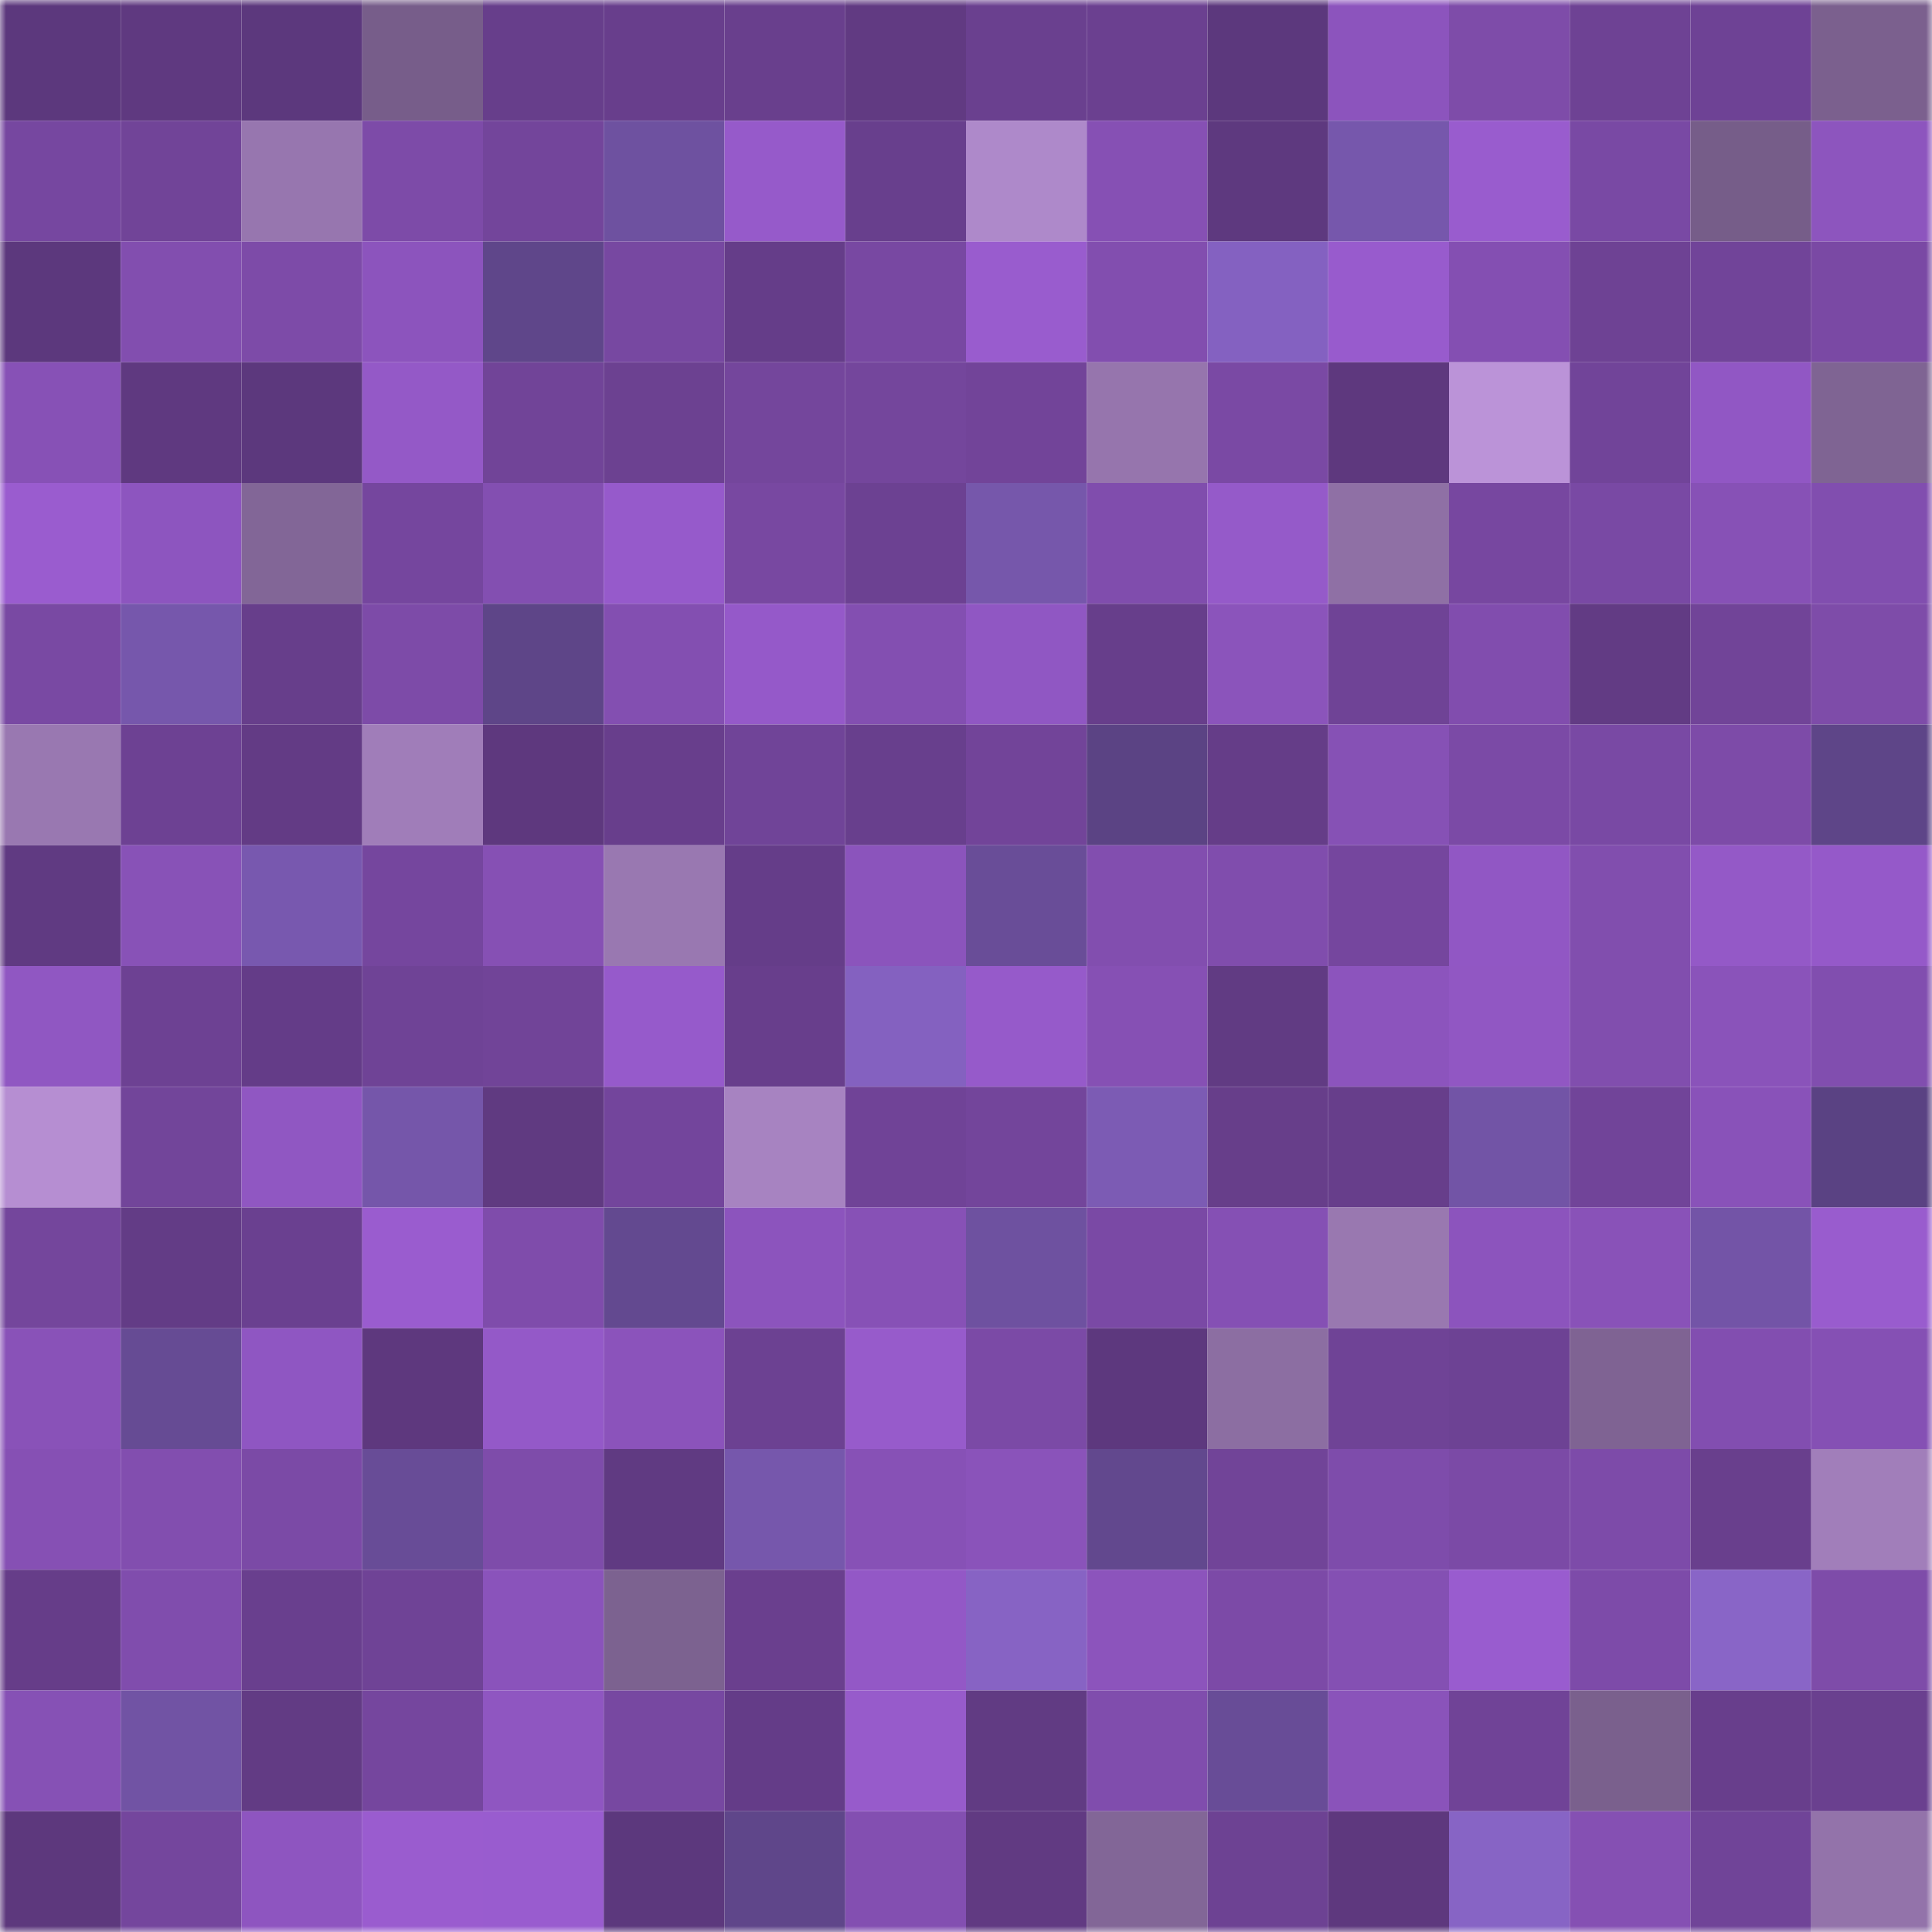 <svg viewBox="0 0 160 160" fill="none" role="img" xmlns="http://www.w3.org/2000/svg" width="240" height="240" name="farcaster%2C0xshit"><mask id="743574513" mask-type="alpha" maskUnits="userSpaceOnUse" x="0" y="0" width="160" height="160"><rect width="160" height="160" fill="#FFFFFF"></rect></mask><g mask="url(#743574513)"><rect x="0" y="0" width="10" height="10" fill="#5c387d"></rect><rect x="10" y="0" width="10" height="10" fill="#5f3980"></rect><rect x="20" y="0" width="10" height="10" fill="#5c387d"></rect><rect x="30" y="0" width="10" height="10" fill="#775d8a"></rect><rect x="40" y="0" width="10" height="10" fill="#673e8b"></rect><rect x="50" y="0" width="10" height="10" fill="#683e8c"></rect><rect x="60" y="0" width="10" height="10" fill="#693f8d"></rect><rect x="70" y="0" width="10" height="10" fill="#613a82"></rect><rect x="80" y="0" width="10" height="10" fill="#6a408f"></rect><rect x="90" y="0" width="10" height="10" fill="#6b4090"></rect><rect x="100" y="0" width="10" height="10" fill="#5c387d"></rect><rect x="110" y="0" width="10" height="10" fill="#8c54bd"></rect><rect x="120" y="0" width="10" height="10" fill="#7e4ca9"></rect><rect x="130" y="0" width="10" height="10" fill="#6e4294"></rect><rect x="140" y="0" width="10" height="10" fill="#6e4295"></rect><rect x="150" y="0" width="10" height="10" fill="#7b608e"></rect><rect x="0" y="10" width="10" height="10" fill="#7647a0"></rect><rect x="10" y="10" width="10" height="10" fill="#714498"></rect><rect x="20" y="10" width="10" height="10" fill="#9776af"></rect><rect x="30" y="10" width="10" height="10" fill="#7d4ba8"></rect><rect x="40" y="10" width="10" height="10" fill="#73459b"></rect><rect x="50" y="10" width="10" height="10" fill="#6e51a0"></rect><rect x="60" y="10" width="10" height="10" fill="#965aca"></rect><rect x="70" y="10" width="10" height="10" fill="#683f8d"></rect><rect x="80" y="10" width="10" height="10" fill="#ae89ca"></rect><rect x="90" y="10" width="10" height="10" fill="#8650b4"></rect><rect x="100" y="10" width="10" height="10" fill="#5e397f"></rect><rect x="110" y="10" width="10" height="10" fill="#7657ac"></rect><rect x="120" y="10" width="10" height="10" fill="#995cce"></rect><rect x="130" y="10" width="10" height="10" fill="#7949a4"></rect><rect x="140" y="10" width="10" height="10" fill="#765d89"></rect><rect x="150" y="10" width="10" height="10" fill="#8d55be"></rect><rect x="0" y="20" width="10" height="10" fill="#5c387d"></rect><rect x="10" y="20" width="10" height="10" fill="#824eaf"></rect><rect x="20" y="20" width="10" height="10" fill="#7d4ba8"></rect><rect x="30" y="20" width="10" height="10" fill="#8c54bd"></rect><rect x="40" y="20" width="10" height="10" fill="#5f468a"></rect><rect x="50" y="20" width="10" height="10" fill="#7748a1"></rect><rect x="60" y="20" width="10" height="10" fill="#653d89"></rect><rect x="70" y="20" width="10" height="10" fill="#7848a2"></rect><rect x="80" y="20" width="10" height="10" fill="#995cce"></rect><rect x="90" y="20" width="10" height="10" fill="#824eaf"></rect><rect x="100" y="20" width="10" height="10" fill="#8461c1"></rect><rect x="110" y="20" width="10" height="10" fill="#985bcd"></rect><rect x="120" y="20" width="10" height="10" fill="#844fb2"></rect><rect x="130" y="20" width="10" height="10" fill="#6e4294"></rect><rect x="140" y="20" width="10" height="10" fill="#714499"></rect><rect x="150" y="20" width="10" height="10" fill="#7a49a4"></rect><rect x="0" y="30" width="10" height="10" fill="#8751b6"></rect><rect x="10" y="30" width="10" height="10" fill="#5f3980"></rect><rect x="20" y="30" width="10" height="10" fill="#5c387d"></rect><rect x="30" y="30" width="10" height="10" fill="#9459c7"></rect><rect x="40" y="30" width="10" height="10" fill="#714498"></rect><rect x="50" y="30" width="10" height="10" fill="#6c4191"></rect><rect x="60" y="30" width="10" height="10" fill="#74469c"></rect><rect x="70" y="30" width="10" height="10" fill="#74469c"></rect><rect x="80" y="30" width="10" height="10" fill="#724499"></rect><rect x="90" y="30" width="10" height="10" fill="#9675ad"></rect><rect x="100" y="30" width="10" height="10" fill="#7a49a4"></rect><rect x="110" y="30" width="10" height="10" fill="#5e387e"></rect><rect x="120" y="30" width="10" height="10" fill="#bb93d8"></rect><rect x="130" y="30" width="10" height="10" fill="#714499"></rect><rect x="140" y="30" width="10" height="10" fill="#9157c4"></rect><rect x="150" y="30" width="10" height="10" fill="#7f6493"></rect><rect x="0" y="40" width="10" height="10" fill="#9a5ccf"></rect><rect x="10" y="40" width="10" height="10" fill="#8d55bf"></rect><rect x="20" y="40" width="10" height="10" fill="#826697"></rect><rect x="30" y="40" width="10" height="10" fill="#75469e"></rect><rect x="40" y="40" width="10" height="10" fill="#834fb1"></rect><rect x="50" y="40" width="10" height="10" fill="#965acb"></rect><rect x="60" y="40" width="10" height="10" fill="#7848a1"></rect><rect x="70" y="40" width="10" height="10" fill="#6c4192"></rect><rect x="80" y="40" width="10" height="10" fill="#7657ab"></rect><rect x="90" y="40" width="10" height="10" fill="#804dad"></rect><rect x="100" y="40" width="10" height="10" fill="#955ac9"></rect><rect x="110" y="40" width="10" height="10" fill="#8f70a5"></rect><rect x="120" y="40" width="10" height="10" fill="#7747a0"></rect><rect x="130" y="40" width="10" height="10" fill="#7949a4"></rect><rect x="140" y="40" width="10" height="10" fill="#8751b6"></rect><rect x="150" y="40" width="10" height="10" fill="#814eaf"></rect><rect x="0" y="50" width="10" height="10" fill="#7949a3"></rect><rect x="10" y="50" width="10" height="10" fill="#7657ac"></rect><rect x="20" y="50" width="10" height="10" fill="#673e8b"></rect><rect x="30" y="50" width="10" height="10" fill="#7d4ba8"></rect><rect x="40" y="50" width="10" height="10" fill="#5e4588"></rect><rect x="50" y="50" width="10" height="10" fill="#834fb1"></rect><rect x="60" y="50" width="10" height="10" fill="#9559c9"></rect><rect x="70" y="50" width="10" height="10" fill="#834fb1"></rect><rect x="80" y="50" width="10" height="10" fill="#9057c3"></rect><rect x="90" y="50" width="10" height="10" fill="#673e8b"></rect><rect x="100" y="50" width="10" height="10" fill="#8b54bb"></rect><rect x="110" y="50" width="10" height="10" fill="#6f4396"></rect><rect x="120" y="50" width="10" height="10" fill="#814dae"></rect><rect x="130" y="50" width="10" height="10" fill="#623b84"></rect><rect x="140" y="50" width="10" height="10" fill="#714498"></rect><rect x="150" y="50" width="10" height="10" fill="#7e4ca9"></rect><rect x="0" y="60" width="10" height="10" fill="#9978b1"></rect><rect x="10" y="60" width="10" height="10" fill="#6d4193"></rect><rect x="20" y="60" width="10" height="10" fill="#633b85"></rect><rect x="30" y="60" width="10" height="10" fill="#a07db9"></rect><rect x="40" y="60" width="10" height="10" fill="#5e387e"></rect><rect x="50" y="60" width="10" height="10" fill="#683e8c"></rect><rect x="60" y="60" width="10" height="10" fill="#704498"></rect><rect x="70" y="60" width="10" height="10" fill="#683f8d"></rect><rect x="80" y="60" width="10" height="10" fill="#724499"></rect><rect x="90" y="60" width="10" height="10" fill="#5b4384"></rect><rect x="100" y="60" width="10" height="10" fill="#653d88"></rect><rect x="110" y="60" width="10" height="10" fill="#8651b5"></rect><rect x="120" y="60" width="10" height="10" fill="#7b4aa6"></rect><rect x="130" y="60" width="10" height="10" fill="#7949a4"></rect><rect x="140" y="60" width="10" height="10" fill="#7d4ba8"></rect><rect x="150" y="60" width="10" height="10" fill="#5e4588"></rect><rect x="0" y="70" width="10" height="10" fill="#603a82"></rect><rect x="10" y="70" width="10" height="10" fill="#8852b7"></rect><rect x="20" y="70" width="10" height="10" fill="#7858af"></rect><rect x="30" y="70" width="10" height="10" fill="#75469e"></rect><rect x="40" y="70" width="10" height="10" fill="#8650b4"></rect><rect x="50" y="70" width="10" height="10" fill="#9978b1"></rect><rect x="60" y="70" width="10" height="10" fill="#653d89"></rect><rect x="70" y="70" width="10" height="10" fill="#8b54bc"></rect><rect x="80" y="70" width="10" height="10" fill="#694d98"></rect><rect x="90" y="70" width="10" height="10" fill="#824eaf"></rect><rect x="100" y="70" width="10" height="10" fill="#804dad"></rect><rect x="110" y="70" width="10" height="10" fill="#75469e"></rect><rect x="120" y="70" width="10" height="10" fill="#9157c4"></rect><rect x="130" y="70" width="10" height="10" fill="#814eae"></rect><rect x="140" y="70" width="10" height="10" fill="#9459c7"></rect><rect x="150" y="70" width="10" height="10" fill="#9559c9"></rect><rect x="0" y="80" width="10" height="10" fill="#9057c2"></rect><rect x="10" y="80" width="10" height="10" fill="#6d4193"></rect><rect x="20" y="80" width="10" height="10" fill="#643c88"></rect><rect x="30" y="80" width="10" height="10" fill="#6f4396"></rect><rect x="40" y="80" width="10" height="10" fill="#714498"></rect><rect x="50" y="80" width="10" height="10" fill="#965acb"></rect><rect x="60" y="80" width="10" height="10" fill="#683e8c"></rect><rect x="70" y="80" width="10" height="10" fill="#8461c0"></rect><rect x="80" y="80" width="10" height="10" fill="#965aca"></rect><rect x="90" y="80" width="10" height="10" fill="#8650b4"></rect><rect x="100" y="80" width="10" height="10" fill="#613b83"></rect><rect x="110" y="80" width="10" height="10" fill="#8c54bd"></rect><rect x="120" y="80" width="10" height="10" fill="#9157c3"></rect><rect x="130" y="80" width="10" height="10" fill="#814eae"></rect><rect x="140" y="80" width="10" height="10" fill="#8a53ba"></rect><rect x="150" y="80" width="10" height="10" fill="#814eaf"></rect><rect x="0" y="90" width="10" height="10" fill="#b68ed2"></rect><rect x="10" y="90" width="10" height="10" fill="#72459a"></rect><rect x="20" y="90" width="10" height="10" fill="#9057c2"></rect><rect x="30" y="90" width="10" height="10" fill="#7556aa"></rect><rect x="40" y="90" width="10" height="10" fill="#603a81"></rect><rect x="50" y="90" width="10" height="10" fill="#73459c"></rect><rect x="60" y="90" width="10" height="10" fill="#a783c1"></rect><rect x="70" y="90" width="10" height="10" fill="#704397"></rect><rect x="80" y="90" width="10" height="10" fill="#73459b"></rect><rect x="90" y="90" width="10" height="10" fill="#7c5bb4"></rect><rect x="100" y="90" width="10" height="10" fill="#673e8a"></rect><rect x="110" y="90" width="10" height="10" fill="#673e8b"></rect><rect x="120" y="90" width="10" height="10" fill="#7254a6"></rect><rect x="130" y="90" width="10" height="10" fill="#714499"></rect><rect x="140" y="90" width="10" height="10" fill="#8952b9"></rect><rect x="150" y="90" width="10" height="10" fill="#5a4283"></rect><rect x="0" y="100" width="10" height="10" fill="#74469c"></rect><rect x="10" y="100" width="10" height="10" fill="#633c86"></rect><rect x="20" y="100" width="10" height="10" fill="#6a4090"></rect><rect x="30" y="100" width="10" height="10" fill="#9a5ccf"></rect><rect x="40" y="100" width="10" height="10" fill="#7f4cab"></rect><rect x="50" y="100" width="10" height="10" fill="#634990"></rect><rect x="60" y="100" width="10" height="10" fill="#8c54bd"></rect><rect x="70" y="100" width="10" height="10" fill="#8751b6"></rect><rect x="80" y="100" width="10" height="10" fill="#6e51a0"></rect><rect x="90" y="100" width="10" height="10" fill="#7a49a5"></rect><rect x="100" y="100" width="10" height="10" fill="#8550b4"></rect><rect x="110" y="100" width="10" height="10" fill="#9978b0"></rect><rect x="120" y="100" width="10" height="10" fill="#8c54bd"></rect><rect x="130" y="100" width="10" height="10" fill="#8952b8"></rect><rect x="140" y="100" width="10" height="10" fill="#7354a7"></rect><rect x="150" y="100" width="10" height="10" fill="#995cce"></rect><rect x="0" y="110" width="10" height="10" fill="#8952b8"></rect><rect x="10" y="110" width="10" height="10" fill="#664b94"></rect><rect x="20" y="110" width="10" height="10" fill="#8f56c2"></rect><rect x="30" y="110" width="10" height="10" fill="#5e387e"></rect><rect x="40" y="110" width="10" height="10" fill="#9459c8"></rect><rect x="50" y="110" width="10" height="10" fill="#8b53bb"></rect><rect x="60" y="110" width="10" height="10" fill="#6c4192"></rect><rect x="70" y="110" width="10" height="10" fill="#975bcb"></rect><rect x="80" y="110" width="10" height="10" fill="#7b4aa6"></rect><rect x="90" y="110" width="10" height="10" fill="#5d387e"></rect><rect x="100" y="110" width="10" height="10" fill="#8c6ea2"></rect><rect x="110" y="110" width="10" height="10" fill="#6f4396"></rect><rect x="120" y="110" width="10" height="10" fill="#6d4294"></rect><rect x="130" y="110" width="10" height="10" fill="#7f6393"></rect><rect x="140" y="110" width="10" height="10" fill="#824eb0"></rect><rect x="150" y="110" width="10" height="10" fill="#8550b4"></rect><rect x="0" y="120" width="10" height="10" fill="#8650b4"></rect><rect x="10" y="120" width="10" height="10" fill="#824eaf"></rect><rect x="20" y="120" width="10" height="10" fill="#7b4aa6"></rect><rect x="30" y="120" width="10" height="10" fill="#684c97"></rect><rect x="40" y="120" width="10" height="10" fill="#7e4caa"></rect><rect x="50" y="120" width="10" height="10" fill="#603a82"></rect><rect x="60" y="120" width="10" height="10" fill="#7657ac"></rect><rect x="70" y="120" width="10" height="10" fill="#8751b6"></rect><rect x="80" y="120" width="10" height="10" fill="#8a53ba"></rect><rect x="90" y="120" width="10" height="10" fill="#62488e"></rect><rect x="100" y="120" width="10" height="10" fill="#714498"></rect><rect x="110" y="120" width="10" height="10" fill="#7e4cab"></rect><rect x="120" y="120" width="10" height="10" fill="#7b4aa6"></rect><rect x="130" y="120" width="10" height="10" fill="#7d4ba9"></rect><rect x="140" y="120" width="10" height="10" fill="#693f8d"></rect><rect x="150" y="120" width="10" height="10" fill="#a17eba"></rect><rect x="0" y="130" width="10" height="10" fill="#663d89"></rect><rect x="10" y="130" width="10" height="10" fill="#804dad"></rect><rect x="20" y="130" width="10" height="10" fill="#693f8e"></rect><rect x="30" y="130" width="10" height="10" fill="#6f4396"></rect><rect x="40" y="130" width="10" height="10" fill="#8a53bb"></rect><rect x="50" y="130" width="10" height="10" fill="#7c6290"></rect><rect x="60" y="130" width="10" height="10" fill="#6a3f8e"></rect><rect x="70" y="130" width="10" height="10" fill="#9358c6"></rect><rect x="80" y="130" width="10" height="10" fill="#8763c4"></rect><rect x="90" y="130" width="10" height="10" fill="#8c54bc"></rect><rect x="100" y="130" width="10" height="10" fill="#7c4aa7"></rect><rect x="110" y="130" width="10" height="10" fill="#8450b3"></rect><rect x="120" y="130" width="10" height="10" fill="#995ccf"></rect><rect x="130" y="130" width="10" height="10" fill="#7d4ba9"></rect><rect x="140" y="130" width="10" height="10" fill="#8965c7"></rect><rect x="150" y="130" width="10" height="10" fill="#7e4ca9"></rect><rect x="0" y="140" width="10" height="10" fill="#8651b5"></rect><rect x="10" y="140" width="10" height="10" fill="#7153a4"></rect><rect x="20" y="140" width="10" height="10" fill="#623b84"></rect><rect x="30" y="140" width="10" height="10" fill="#75469e"></rect><rect x="40" y="140" width="10" height="10" fill="#8f56c1"></rect><rect x="50" y="140" width="10" height="10" fill="#7748a1"></rect><rect x="60" y="140" width="10" height="10" fill="#643c88"></rect><rect x="70" y="140" width="10" height="10" fill="#975bcb"></rect><rect x="80" y="140" width="10" height="10" fill="#613b83"></rect><rect x="90" y="140" width="10" height="10" fill="#804dad"></rect><rect x="100" y="140" width="10" height="10" fill="#684c97"></rect><rect x="110" y="140" width="10" height="10" fill="#8a53ba"></rect><rect x="120" y="140" width="10" height="10" fill="#704397"></rect><rect x="130" y="140" width="10" height="10" fill="#7a608d"></rect><rect x="140" y="140" width="10" height="10" fill="#683e8c"></rect><rect x="150" y="140" width="10" height="10" fill="#6a408f"></rect><rect x="0" y="150" width="10" height="10" fill="#5d387d"></rect><rect x="10" y="150" width="10" height="10" fill="#74469d"></rect><rect x="20" y="150" width="10" height="10" fill="#8e55c0"></rect><rect x="30" y="150" width="10" height="10" fill="#9a5ccf"></rect><rect x="40" y="150" width="10" height="10" fill="#995ccf"></rect><rect x="50" y="150" width="10" height="10" fill="#5c387d"></rect><rect x="60" y="150" width="10" height="10" fill="#5f468a"></rect><rect x="70" y="150" width="10" height="10" fill="#834fb1"></rect><rect x="80" y="150" width="10" height="10" fill="#613a82"></rect><rect x="90" y="150" width="10" height="10" fill="#826697"></rect><rect x="100" y="150" width="10" height="10" fill="#6d4293"></rect><rect x="110" y="150" width="10" height="10" fill="#5e387e"></rect><rect x="120" y="150" width="10" height="10" fill="#8764c5"></rect><rect x="130" y="150" width="10" height="10" fill="#8550b3"></rect><rect x="140" y="150" width="10" height="10" fill="#704498"></rect><rect x="150" y="150" width="10" height="10" fill="#9373aa"></rect></g></svg>